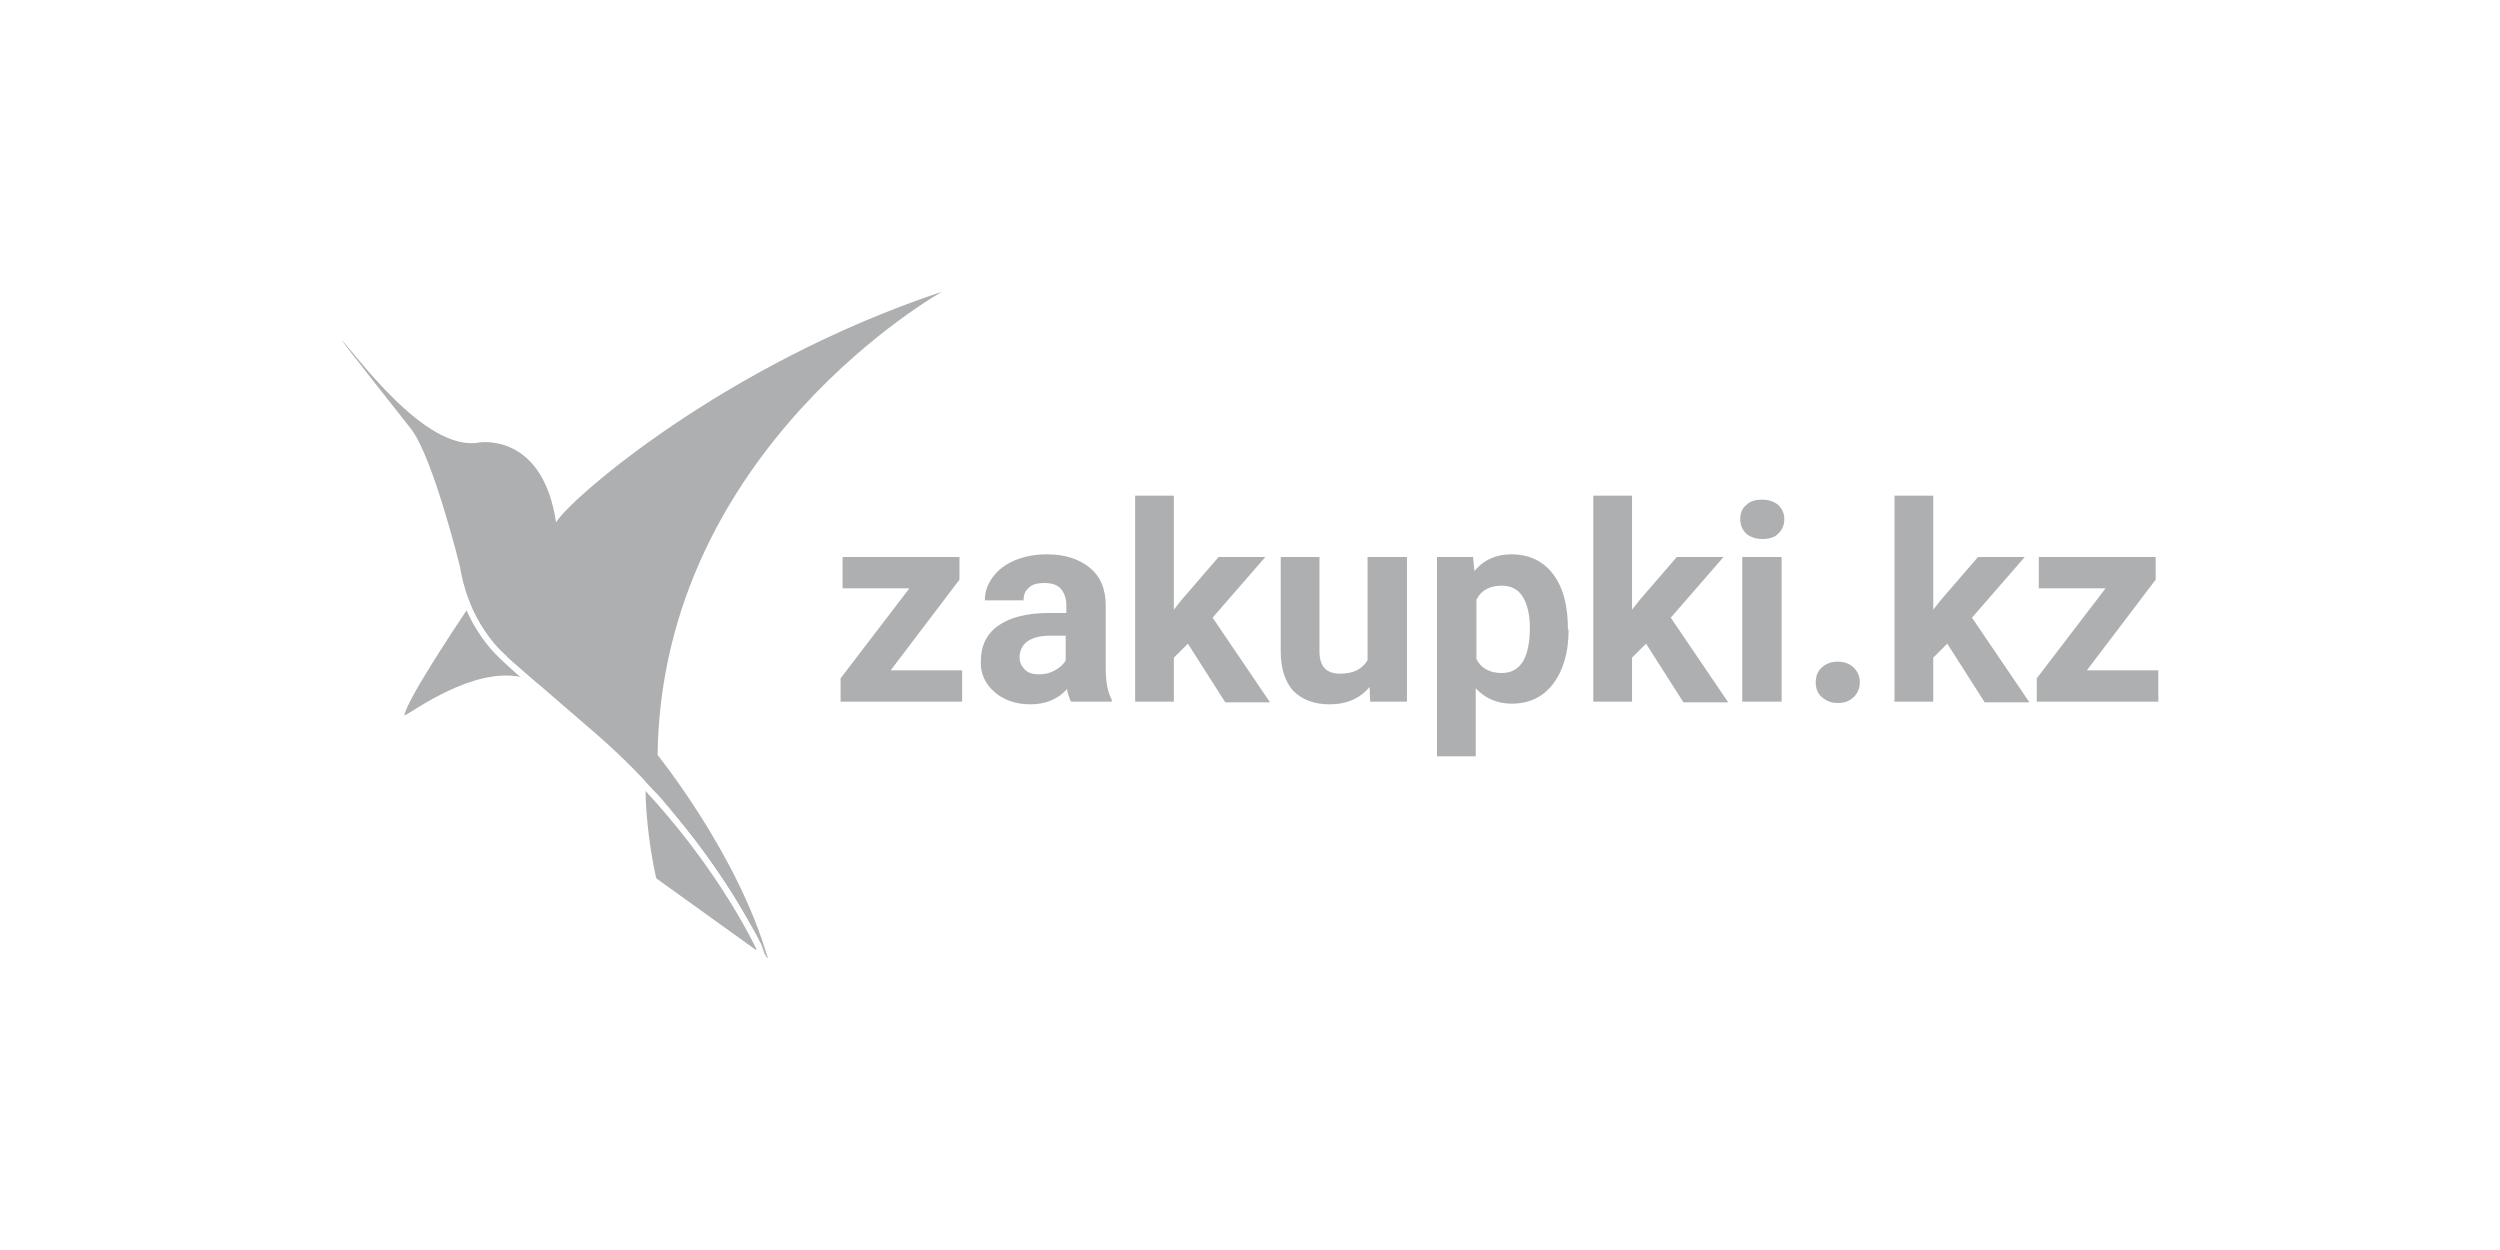 <svg width="300" height="150" viewBox="-41 -35 300 150" fill="none" xmlns="http://www.w3.org/2000/svg">
<g clip-path="url(#clip0_166_1724)">
<path d="M50.252 78.24L48.81 75.28L46.966 71.6L46.405 70.56L45.523 69.2L44.802 68.16L43.76 66.96L39.352 62C45.283 68.96 48.81 75.2 50.252 78.24ZM51.134 79.92L50.332 78.4C50.493 78.72 50.573 78.96 50.653 79.2C50.733 79.44 50.813 79.6 50.893 79.68C50.974 79.84 51.054 79.84 51.134 79.92C51.054 79.92 51.054 79.92 51.134 79.92Z" fill="#AEAFB0"/>
<path d="M209.424 45.44H218V49.2H203.413V46.4L211.668 35.6H203.654V31.84H217.679V34.56L209.424 45.44ZM192.674 42.24L190.99 43.92V49.2H186.342V24.48H190.99V38.16L191.872 37.04L196.36 31.84H201.971L195.639 39.12L202.532 49.28H197.162L192.674 42.24ZM176.885 46.88C176.885 46.16 177.125 45.52 177.606 45.12C178.087 44.64 178.728 44.4 179.529 44.4C180.331 44.4 180.972 44.64 181.453 45.12C181.934 45.6 182.174 46.16 182.174 46.88C182.174 47.6 181.934 48.16 181.453 48.64C180.972 49.12 180.331 49.36 179.529 49.36C178.728 49.36 178.167 49.12 177.606 48.64C177.125 48.24 176.885 47.6 176.885 46.88ZM167.828 27.28C167.828 26.56 168.068 26 168.549 25.6C169.03 25.12 169.671 24.96 170.473 24.96C171.274 24.96 171.915 25.2 172.396 25.6C172.877 26.08 173.118 26.64 173.118 27.28C173.118 28 172.877 28.56 172.396 29.04C171.915 29.52 171.274 29.68 170.473 29.68C169.671 29.68 169.03 29.44 168.549 29.04C168.068 28.56 167.828 28 167.828 27.28ZM172.797 49.2H168.068V31.84H172.797V49.2ZM156.527 42.24L154.844 43.92V49.2H150.196V24.48H154.844V38.16L155.726 37.04L160.214 31.84H165.824L159.493 39.12L166.385 49.28H161.015L156.527 42.24ZM147.23 40.64C147.23 43.28 146.589 45.44 145.387 47.04C144.185 48.64 142.501 49.44 140.418 49.44C138.654 49.44 137.212 48.8 136.09 47.6V55.76H131.441V31.84H135.769L135.929 33.52C137.051 32.16 138.574 31.52 140.338 31.52C142.501 31.52 144.185 32.32 145.387 33.92C146.589 35.52 147.15 37.68 147.15 40.48L147.23 40.64ZM142.582 40.32C142.582 38.72 142.261 37.44 141.7 36.56C141.139 35.68 140.257 35.28 139.215 35.28C137.773 35.28 136.731 35.84 136.17 36.96V44.08C136.731 45.2 137.773 45.76 139.215 45.76C141.46 45.76 142.582 43.92 142.582 40.32ZM123.346 47.44C122.224 48.8 120.621 49.52 118.537 49.52C116.694 49.52 115.251 48.96 114.21 47.92C113.248 46.88 112.687 45.28 112.687 43.2V31.84H117.335V43.12C117.335 44.96 118.137 45.84 119.82 45.84C121.423 45.84 122.465 45.28 123.106 44.24V31.84H127.835V49.2H123.426L123.346 47.44ZM101.546 42.24L99.863 43.92V49.2H95.215V24.48H99.863V38.16L100.745 37.04L105.233 31.84H110.843L104.512 39.12L111.404 49.28H106.035L101.546 42.24ZM87.521 49.2C87.28 48.72 87.12 48.16 87.04 47.68C85.918 48.96 84.395 49.52 82.632 49.52C80.948 49.52 79.506 49.04 78.384 48.08C77.262 47.12 76.621 45.84 76.701 44.32C76.701 42.48 77.422 41.04 78.785 40.08C80.147 39.12 82.151 38.56 84.796 38.56H86.96V37.6C86.96 36.8 86.719 36.16 86.318 35.68C85.918 35.2 85.276 34.96 84.315 34.96C83.513 34.96 82.872 35.12 82.471 35.52C81.99 35.92 81.83 36.4 81.83 37.04H77.182C77.182 36 77.502 35.12 78.143 34.24C78.785 33.36 79.666 32.72 80.788 32.24C81.91 31.76 83.193 31.52 84.635 31.52C86.799 31.52 88.482 32.08 89.765 33.12C91.047 34.16 91.688 35.68 91.688 37.68V45.2C91.688 46.88 91.929 48.08 92.41 48.96V49.2H87.521ZM83.674 45.92C84.395 45.92 85.036 45.76 85.597 45.44C86.158 45.12 86.639 44.72 86.879 44.24V41.28H85.116C82.792 41.28 81.51 42.08 81.349 43.68V43.92C81.349 44.48 81.59 44.96 81.99 45.36C82.391 45.76 82.952 45.92 83.674 45.92ZM65.881 45.44H74.457V49.2H59.87V46.4L68.125 35.6H60.11V31.84H74.136V34.56L65.881 45.44Z" fill="#AEAFB0"/>
<path d="M72.052 0C72.052 0 38.39 18.8 37.91 55.6C37.91 55.6 47.607 67.6 51.134 80C51.134 79.92 51.054 79.92 50.974 79.68C50.813 79.36 50.573 78.8 50.332 78.24C48.168 73.84 41.676 62.64 30.135 52.72C16.27 40.8 20.357 44.16 20.357 44.16C20.357 44.16 15.468 40.8 14.186 32.96C14.186 32.96 10.98 19.92 8.335 16.48C8.255 16.4 0.08 6 0 5.84C1.202 6.8 9.938 19.44 16.59 18.08C17.472 18 24.204 17.52 25.727 27.68C27.33 24.96 45.684 8.8 72.052 0Z" fill="#AEAFB0"/>
<path d="M49.611 78.56C48.649 76.64 44.482 68.56 36.467 59.92C36.547 65.36 37.749 70.4 37.749 70.4L49.771 79.04C49.771 78.88 49.691 78.72 49.611 78.56Z" fill="#AEAFB0"/>
<path d="M36.467 58.8C36.948 59.28 37.349 59.76 37.829 60.24C37.669 59.52 36.627 54.88 36.467 58.8Z" fill="#AEAFB0"/>
<path d="M50.332 78.24C50.573 78.8 50.813 79.36 50.974 79.68C51.054 79.84 51.054 79.92 51.134 79.92L49.932 77.04L48.649 74.96L46.966 71.6L46.405 70.64L45.523 69.2L44.802 68.16L43.76 67.04L42.638 65.2L38.471 60.96C44.882 68.24 48.729 75.04 50.332 78.24Z" fill="#AEAFB0"/>
<path d="M23.643 47.12L15.468 37.44C16.911 40.88 18.915 42.96 19.877 43.76C20.037 43.84 20.357 44.16 20.357 44.16C20.357 44.16 20.197 44 19.877 43.76H19.796C19.796 43.76 20.438 44.32 23.643 47.12Z" fill="#AEAFB0"/>
<path d="M21.159 46C20.197 45.12 19.636 44.64 19.315 44.32C18.354 43.44 16.43 41.52 14.988 38.24C13.224 40.88 7.614 49.36 7.534 50.88C8.656 50.32 15.789 45.04 21.479 46.24C21.319 46.16 21.239 46.08 21.159 46Z" fill="#AEAFB0"/>
</g>
<defs>
<clipPath id="clip0_166_1724">
<rect width="300" height="150" fill="white"/>
</clipPath>
</defs>
</svg>
